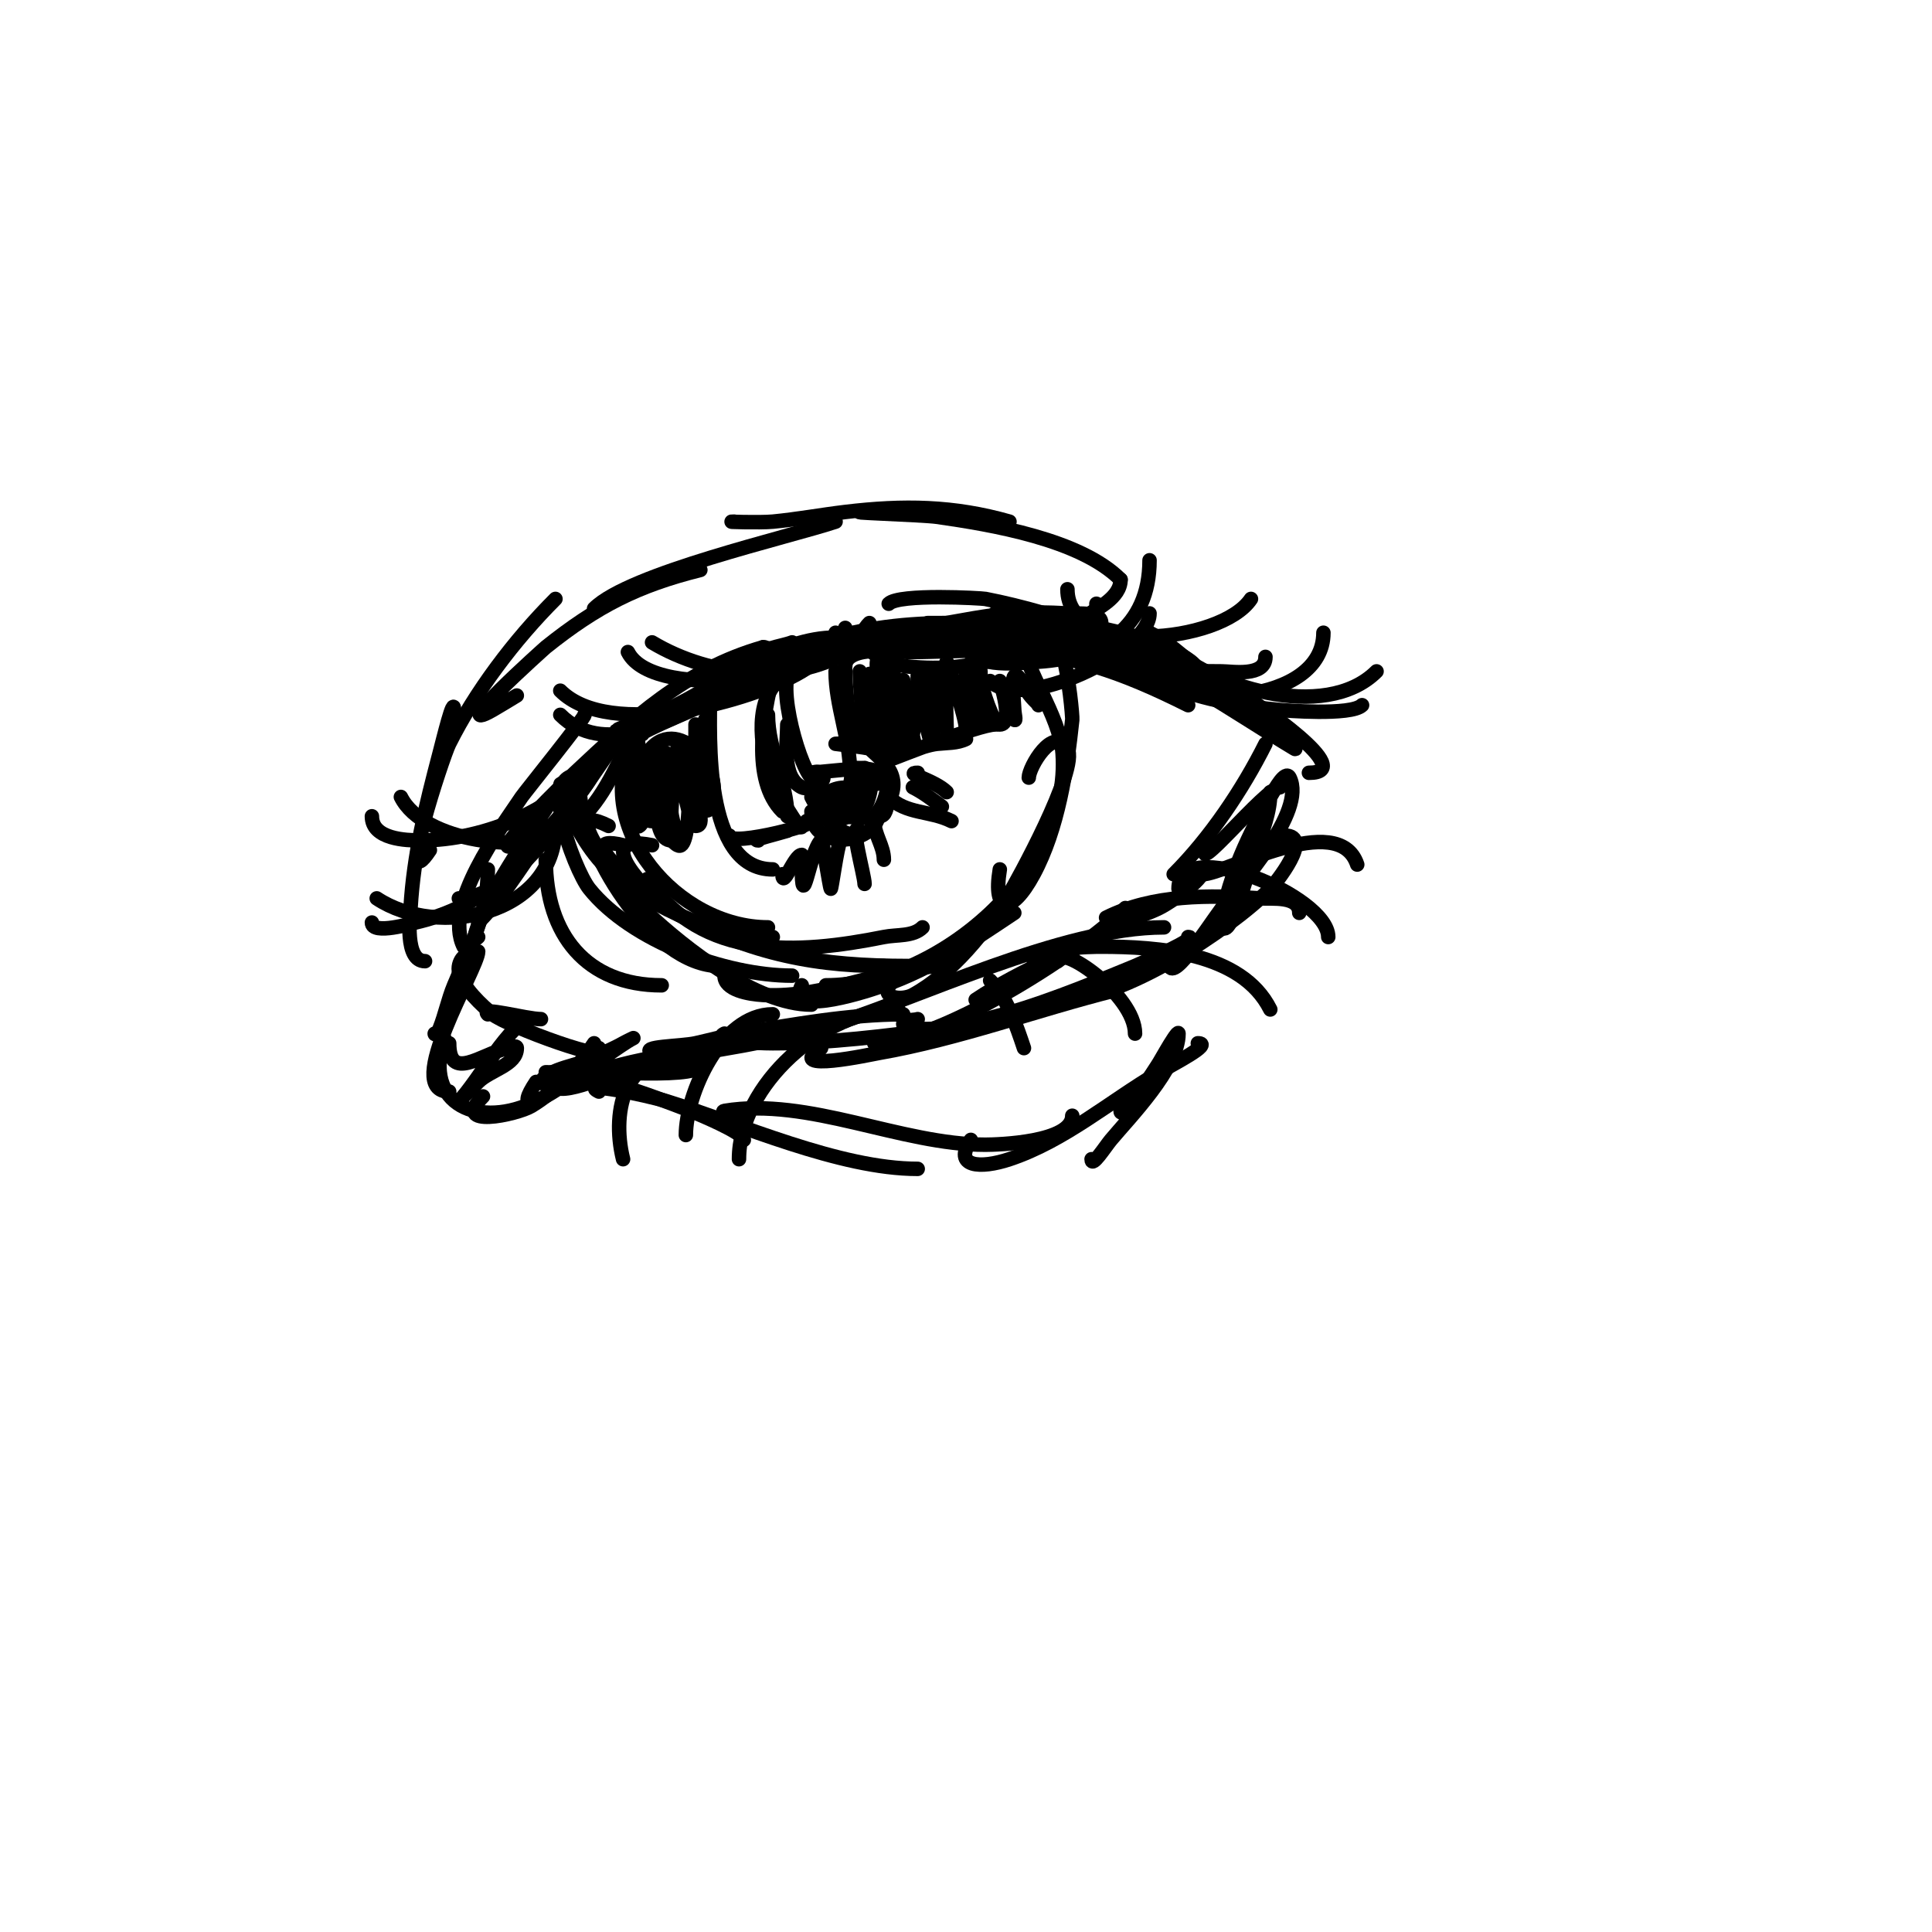 <svg viewBox='0 0 400 400' version='1.1' xmlns='http://www.w3.org/2000/svg' xmlns:xlink='http://www.w3.org/1999/xlink'><g fill='none' stroke='#000000' stroke-width='3' stroke-linecap='round' stroke-linejoin='round'><path d='M99,194c-2.236,2.236 1.45,-6.244 3,-9c4.24,-7.538 9.203,-14.805 14,-22'/><path d='M99,191c6.307,-6.307 10.24,-14.193 16,-21c1.186,-1.402 8,-8.188 8,-11'/><path d='M106,175c-5.056,2.528 12.106,-14.161 13,-15c11.936,-11.19 22.793,-21.369 39,-26'/><path d='M131,150c-1,0.333 -2.057,0.529 -3,1c-1.606,0.803 3.366,-1.257 5,-2c2.311,-1.05 4.729,-1.865 7,-3c10.013,-5.006 21.321,-14 33,-14'/><path d='M133,152c-1.742,0 14.959,-6.983 15,-7c14.575,-6.073 30.82,-14 47,-14'/><path d='M164,133c-2.076,0.83 -7.581,1.419 -6,3c2.957,2.957 17.381,-2.609 19,-3c5.735,-1.384 24.495,-5.4 32,-6c3.987,-0.319 8.006,-0.21 12,0c2.423,0.128 7,-0.427 7,2'/><path d='M193,129c-4.667,0 9.333,0 14,0c13.876,0 14.439,-0.799 29,3c1.586,0.414 12,4.173 12,7'/><path d='M214,129c-2.608,-0.869 -8,-2 -8,-2c0,0 3.379,0.488 5,1c5.328,1.683 10.68,3.29 16,5c15.616,5.019 27.281,13.769 41,22c0.808,0.485 -1.216,-1.477 -2,-2c-1.387,-0.924 -2.679,-1.984 -4,-3c-6.011,-4.624 -14.623,-8.623 -20,-14c-1.795,-1.795 4.765,1.796 7,3c2.366,1.274 4.739,2.547 7,4c3.869,2.487 25.523,17 15,17'/><path d='M251,141c-4.192,-3.354 -8.198,-7.599 -13,-10'/><path d='M252,141c-14.149,-7.074 -32.798,-14.058 -48,-17c-0.771,-0.149 -17.864,-1.136 -20,1'/><path d='M121,148c0.575,0 -12.416,16.124 -13,17c-4.406,6.61 -16.306,22.388 -12,31'/><path d='M101,180c0,9.248 -3.479,15.55 -7,24c-1.216,2.919 -1.826,6.064 -3,9c-0.175,0.438 -1,1.471 -1,1'/><path d='M99,197c0,3.484 -15.873,29 -6,29'/><path d='M92,215c-4.643,13.93 7.463,18.769 19,13'/><path d='M100,227c-6.829,6.829 7.103,3.738 10,2c5.17,-3.102 9.696,-8.044 13,-13'/><path d='M111,224c-8.318,12.478 15.335,-6.668 20,-9c0.667,-0.333 -1.353,0.63 -2,1c-1.941,1.109 -4.045,1.914 -6,3c-2.702,1.501 -9.59,2.18 -11,5c-0.298,0.596 1.338,0.083 2,0c2.012,-0.251 4.094,-0.307 6,-1c3.106,-1.129 22.826,-7.347 25,-3c1.887,3.773 -22.744,1.499 -25,2c-1.897,0.422 -6.374,1.626 -5,3c1.987,1.987 14.615,-3.899 15,-4c12.533,-3.269 25.731,-3.91 38,-8'/><path d='M146,217c-3.667,0.333 -7.707,2.647 -11,1c-2.749,-1.374 6,-1.333 9,-2c3,-0.667 5.969,-1.495 9,-2c11.043,-1.841 22.789,-4 34,-4'/><path d='M150,214c-3.04,1.52 6.601,2 10,2c11.798,0 23.302,-1.538 35,-3c5.98,-0.748 14.532,-2 12,-2'/><path d='M170,217c-7.952,5.302 10.667,1.232 12,1c16.512,-2.872 32.747,-8.937 49,-13'/><path d='M190,211c-1,0.333 -3,-0.054 -3,1c0,1.27 5.692,1.044 6,1c3.689,-0.527 7.375,-1.137 11,-2c10.235,-2.437 21.315,-7.012 31,-11c1.413,-0.582 13.536,-6 11,-6'/><path d='M220,207c12.334,0 34.235,-14.235 43,-23c0.962,-0.962 9.098,-11 3,-11'/><path d='M242,199c0,5.578 7.332,-5.998 11,-11c3.527,-4.809 17.551,-19.899 14,-27c-0.843,-1.687 -3.05,2.371 -4,4c-4.309,7.387 -8.576,16.458 -10,25c-0.11,0.658 -0.471,1.529 0,2c1.179,1.179 2.323,-2.477 3,-4c0.856,-1.926 1.333,-4 2,-6c0.667,-2 1.291,-4.015 2,-6c1.387,-3.883 3,-7.877 3,-12'/><path d='M120,163c0,12.712 14.903,37 29,37'/><path d='M126,171c-13.157,-6.579 7.822,17.833 8,18c7.809,7.32 22.579,19 34,19'/><path d='M129,175c-12.663,-3.166 8.168,12.518 9,13c14.583,8.443 28.569,12 45,12'/><path d='M150,202c0,2.981 5.024,3.825 8,4c13.212,0.777 25.233,-6 38,-6'/><path d='M166,204c-3.125,6.249 11.081,2.072 17,0c10.018,-3.506 18.296,-9.197 27,-15'/><path d='M185,203c-3.638,3.638 1.617,4.3 4,3c8.142,-4.441 15.199,-13.244 20,-21c1.109,-1.792 14.485,-25.858 12,-30c-2.961,-4.935 -8,3.888 -8,6'/><path d='M207,180c-1.52,9.121 2.406,9.532 7,1c5.034,-9.348 6.906,-21.611 8,-32c0.12,-1.136 -2.582,-31.836 -10,-17'/><path d='M212,133c0,5.532 7.433,15.056 8,23c1.738,24.333 -25.68,48 -49,48'/><path d='M137,204c-15.594,0 -24,-10.488 -24,-26'/><path d='M116,163c0,-2.678 0.908,2.779 1,3c2.311,5.547 5.437,11.089 10,15c8.491,7.278 21.773,13 33,13'/><path d='M135,175c-14.021,-2.804 0.441,11.467 5,14c15.834,8.797 30.205,11 48,11'/><path d='M122,161c-12.031,-4.01 -3.112,19.11 0,23c8.667,10.834 28.175,18 42,18'/><path d='M97,199c0,-2.513 -2.316,-0.215 -2,2c0.471,3.299 5.03,7.388 7,9c2.933,2.4 25.899,10.899 22,7'/><path d='M101,210c-1.735,-1.735 7.981,1 11,1'/><path d='M110,211c-4.015,0 -11.175,13.175 -15,17c-0.333,0.333 0.667,-0.667 1,-1c1,-1 2,-2 3,-3c2.506,-2.506 8,-3.457 8,-7c0,-0.667 -1.353,-0.162 -2,0c-5.475,1.369 -12,6.955 -12,-1'/><path d='M88,199c-4.291,0 -3.091,-9.451 -3,-11c0.656,-11.149 3.182,-21.29 6,-32c0.805,-3.058 3,-12.162 3,-9'/><path d='M89,176c-7.235,10.853 2.619,-19.238 4,-22c5.391,-10.782 13.496,-21.496 22,-30'/><path d='M107,144c-1.667,1 -3.312,2.036 -5,3c-9.97,5.697 10.967,-12.973 11,-13c10.659,-8.527 18.974,-12.744 32,-16'/><path d='M123,126c7.297,-7.297 40.51,-14.837 50,-18'/><path d='M152,108c-2.667,0 5.345,0.253 8,0c5.022,-0.478 9.992,-1.399 15,-2c11.997,-1.44 22.417,-1.309 34,2'/><path d='M180,106c-8.155,0 10.949,0.564 14,1c11.308,1.615 29.644,4.644 38,13'/><path d='M113,222c9.238,0 21.609,4.737 30,8c1.133,0.441 11,4.482 11,6'/><path d='M124,226c-4.216,-2.108 9.494,0.614 14,2c15.342,4.721 35.748,14 52,14'/><path d='M153,232c-1.14,-0.38 -4.186,-1.802 -3,-2c17.37,-2.895 36.442,7 54,7c2.496,0 18,-0.438 18,-6'/><path d='M201,236c-3.789,5.683 1.963,6.012 8,4c11.436,-3.812 20.77,-11.982 31,-18c2.873,-1.69 11.333,-6 8,-6'/><path d='M226,240c0,1.886 2.793,-2.551 4,-4c3.809,-4.571 14,-14.906 14,-22c0,-0.471 -0.739,0.608 -1,1c-1.078,1.617 -2,3.333 -3,5c-0.633,1.054 -8,12.457 -8,10'/><path d='M175,138c0,-4.681 11.508,-3 13,-3c11.149,0 27.216,-1.595 38,2'/><path d='M181,133c-3.476,0 1.524,0 5,0c6.675,0 13.363,0.289 20,1c16.317,1.748 25.884,4.942 40,12'/><path d='M197,131c-1.667,0 -3.333,0 -5,0c-1.667,0 3.34,-0.151 5,0c2.347,0.213 4.648,0.853 7,1c7.327,0.458 14.669,0.614 22,1c3.662,0.193 11,0 11,0c0,0 -21.38,-2.941 -22,-3c-21.608,-2.058 -38.741,-1.63 -58,8'/><path d='M211,128c5.367,1.951 22.985,11 28,11'/><path d='M227,125c0,16.331 25.586,20.921 38,22c0.655,0.057 14.758,1.242 17,-1'/><path d='M241,133c9.124,9.124 33.328,16.672 44,6'/><path d='M221,122c0,14.147 31.795,11.308 38,2'/><path d='M205,141c6.588,6.588 33,-5.949 33,-14'/><path d='M180,129c-4.855,4.855 4.17,8.617 8,9c14.031,1.403 24.309,-2.616 36,-10c3.189,-2.014 8,-4.229 8,-8'/><path d='M200,134c2.24,4.48 10.915,3.255 15,3c13.073,-0.817 23,-7.146 23,-21'/><path d='M217,133c10.9,5.45 24.04,6 36,6c1.971,0 9,1.228 9,-3'/><path d='M236,139c8.341,8.341 38,6.926 38,-8'/><path d='M158,134c4.641,0 -9.224,10.112 -11,11c-8.875,4.437 -22.302,11.698 -31,3'/><path d='M116,143c10.238,10.238 39.54,2.276 50,-4c3.038,-1.823 7,-4.457 7,-8'/><path d='M175,130c0,10.517 -39.605,15.791 -45,5'/><path d='M135,133c12.108,7.265 29.721,9.186 42,1'/><path d='M124,156c-7.674,11.511 -23.609,18 -37,18c-2.89,0 -10,-0.216 -10,-5'/><path d='M83,165c4.663,9.326 25.893,11.934 34,7c6.573,-4.001 9.758,-11.516 13,-18'/><path d='M128,153c-6.64,8.854 -20.552,33 -33,33'/><path d='M113,171c-6.261,10.435 -15.095,17.253 -27,20c-0.388,0.09 -9,2.696 -9,0'/><path d='M78,186c12.613,8.409 37,3.583 37,-15'/><path d='M229,190c9.742,-4.871 21.359,-4.709 32,-4c2.264,0.151 8,-0.618 8,3'/><path d='M244,184c0,-11.242 31,1.442 31,10'/><path d='M248,180c3.771,0 -4.627,6.313 -8,8c-2.271,1.135 -4.76,1.805 -7,3c-10.293,5.489 -21.242,9.495 -31,16'/><path d='M233,188c-9.841,9.841 -39.093,28 -52,28'/><path d='M170,213c20.574,-6.429 49.79,-21 71,-21'/><path d='M214,200c0,-3.957 12.108,-4 14,-4c11.581,0 29.054,1.108 35,13'/><path d='M219,199c0,-4.073 16,6.88 16,15'/><path d='M205,203c3.435,3.435 5.484,9.453 7,14'/><path d='M243,181c7.521,-7.521 14.258,-17.515 19,-27'/><path d='M250,175c-3.869,7.737 12.103,-12 15,-12'/><path d='M249,181c4.747,0 28.147,-13.558 32,-2'/><path d='M186,209c-15.399,0 -33,15.625 -33,31'/><path d='M160,210c-10.717,0 -18,16.566 -18,25'/><path d='M143,220c-13.481,-3.37 -16.539,9.843 -14,20'/><path d='M131,154c-8.594,17.187 9.242,38 28,38'/><path d='M134,182c11.306,16.96 31.302,15.54 49,12c2.695,-0.539 6.056,-0.056 8,-2'/><path d='M146,149c0,3.606 0.116,6.465 1,10'/><path d='M147,144c0,8.017 -1.51,36 13,36'/><path d='M151,173c0,2.536 20.897,-3 16,-3'/><path d='M157,174c-1.78,0 4.611,-1.537 6,-2'/><path d='M166,171c0,2.005 -5.45,-7.625 -6,-9c-2.386,-5.965 -4.038,-15.962 1,-21'/><path d='M159,148c0,7.302 4,14.105 4,21'/><path d='M162,168c-6.533,-6.533 -3.919,-20.324 -2,-28'/><path d='M168,161c-2.822,-2.822 -8.291,-23 -3,-23'/><path d='M163,150c0,3.703 -1.277,10.861 3,13c1.539,0.769 5.928,-1.072 4,-3c-0.471,-0.471 -2,0 -2,0c0,0 10.255,-1 11,-1'/><path d='M176,160c0,-7.108 -3,-13.911 -3,-21'/><path d='M168,165c1.865,3.729 5.32,8 10,8'/><path d='M168,168c0,8.658 14,6.789 14,0'/><path d='M182,169c1.544,0 1.384,-1.768 2,-3c3.028,-6.055 -1.821,-8.821 -5,-12c-0.247,-0.247 -6,0 -6,0c0,0 6.511,0.755 7,1c5.333,2.666 4.4,10.6 1,14c-0.735,0.735 -5.87,0 -7,0'/><path d='M172,164c-3.92,0 1.407,9.186 4,4c4.484,-8.968 -9.705,-3.352 -5,-1c0.791,0.395 8.991,-0.009 7,-2c-2.215,-2.215 -9.21,2.948 -5,4c4.336,1.084 7.779,-6.221 5,-9c-2.725,-2.725 -2.95,10.95 1,7c1.195,-1.195 2.185,-8.185 1,-7c-1.098,1.098 0.902,3.098 2,2c2.809,-2.809 -4.29,-3 -5,-3'/><path d='M178,159'/><path d='M177,154c-2.826,-2.826 -2,-11.171 -2,-15'/><path d='M176,153c0,-4.902 -1,-9.335 -1,-14'/><path d='M178,154c1.315,1.315 0,-11.677 0,-15'/><path d='M179,145c0.572,2.287 1,4.643 1,7c0,4.725 0,-9.97 0,-12c0,-2.357 0.667,4.667 1,7c0.535,3.743 2,7.151 2,11c0,1 0,-2 0,-3c0,-4.308 -0.4,-7.798 -1,-12c-0.283,-1.98 -0.894,-7.789 0,-6c2.087,4.174 2.104,10.519 3,15c0.196,0.981 0,3 0,3c0,0 0,-7.333 0,-11c0,-1.667 0,-3.333 0,-5c0,-1.333 -0.111,2.671 0,4c0.676,8.109 2,13 2,13c0,0 0,-13.418 0,-15c0,-1 -0.1,2.005 0,3c0.579,5.795 0.495,11 2,11c1,0 -0.124,-2.008 0,-3c0.374,-2.995 1,-5.982 1,-9c0,-1 0,-4 0,-3c0,2.627 2.559,14.441 3,14c0.682,-0.682 -0.453,-15 0,-15c1.291,0 3,12 3,12c0,0 -0.429,-13.571 0,-14c0.044,-0.044 4,11.469 4,14c0,0.333 0,-0.667 0,-1c0,-3.333 0,-6.667 0,-10c0,-0.333 0,-1 0,-1l3,11c0,0 0,-9.74 0,-11c0,-0.667 -0.162,1.353 0,2c0.346,1.385 2.518,9 4,9c3,0 0,-9 0,-9c0,0 2.205,7.205 3,8c0.471,0.471 0,-1.333 0,-2c0,-0.926 -0.639,-6.361 0,-7c0.667,-0.667 1.578,1.157 2,2c1.367,2.734 3,3.538 3,4'/><path d='M205,150c1.902,-1.902 2.791,0 1,0c-3.225,0 -21,7 -21,7c0,0 5.857,-2.651 9,-3c2.015,-0.224 4.186,-0.093 6,-1'/><path d='M146,167c2.489,2.489 -4.086,-1.629 -5,-3c-0.257,-0.385 -1.363,-5 -3,-5c-0.333,0 0,0.667 0,1c0,0.764 1,11 1,11l-3,-14c0,0 0,2 0,3c0,2.389 -1.152,14 3,14c2,0 0,-4 0,-6c0,-1.257 0.998,-12 -1,-12c-1.054,0 -0.744,1.977 -1,3c-0.855,3.419 -1.127,12.915 2,15c0.62,0.413 1.38,1.413 2,1c2.244,-1.496 2.078,-18.922 0,-21c-1.414,-1.414 -0.283,4.02 0,6c0.152,1.067 1.762,11 3,11c2.333,0 0,-4.667 0,-7c0,-1.144 0,-14 0,-14c0,0 1.994,19.011 3,17c3.806,-7.612 -7.171,-19.743 -13,-11c-0.862,1.293 -1,12 -1,12c0,0 -0.827,-15.691 -1,-15c-0.967,3.869 -1.226,14.321 0,18c0.149,0.447 1,-0.529 1,-1c0,-2.667 0,-5.333 0,-8c0,-0.333 0,-1.333 0,-1c0,2.175 -1.159,9 2,9'/><path d='M184,165c3.613,3.613 8.555,2.778 13,5'/><path d='M189,163c2.15,1.075 4.077,2.558 6,4'/><path d='M190,160c-3.069,0 3.501,1.501 6,4'/><path d='M181,170c0,2.829 2,5.171 2,8'/><path d='M178,172c-2.359,-2.359 1,9.174 1,11'/><path d='M174,174c-0.722,1.444 -1.85,10.3 -2,10c-0.269,-0.537 -1.691,-10.309 -2,-10c-2.447,2.447 -4,16.188 -4,5'/><path d='M166,177c-1.521,0 -4,7.199 -4,4'/></g>
</svg>
